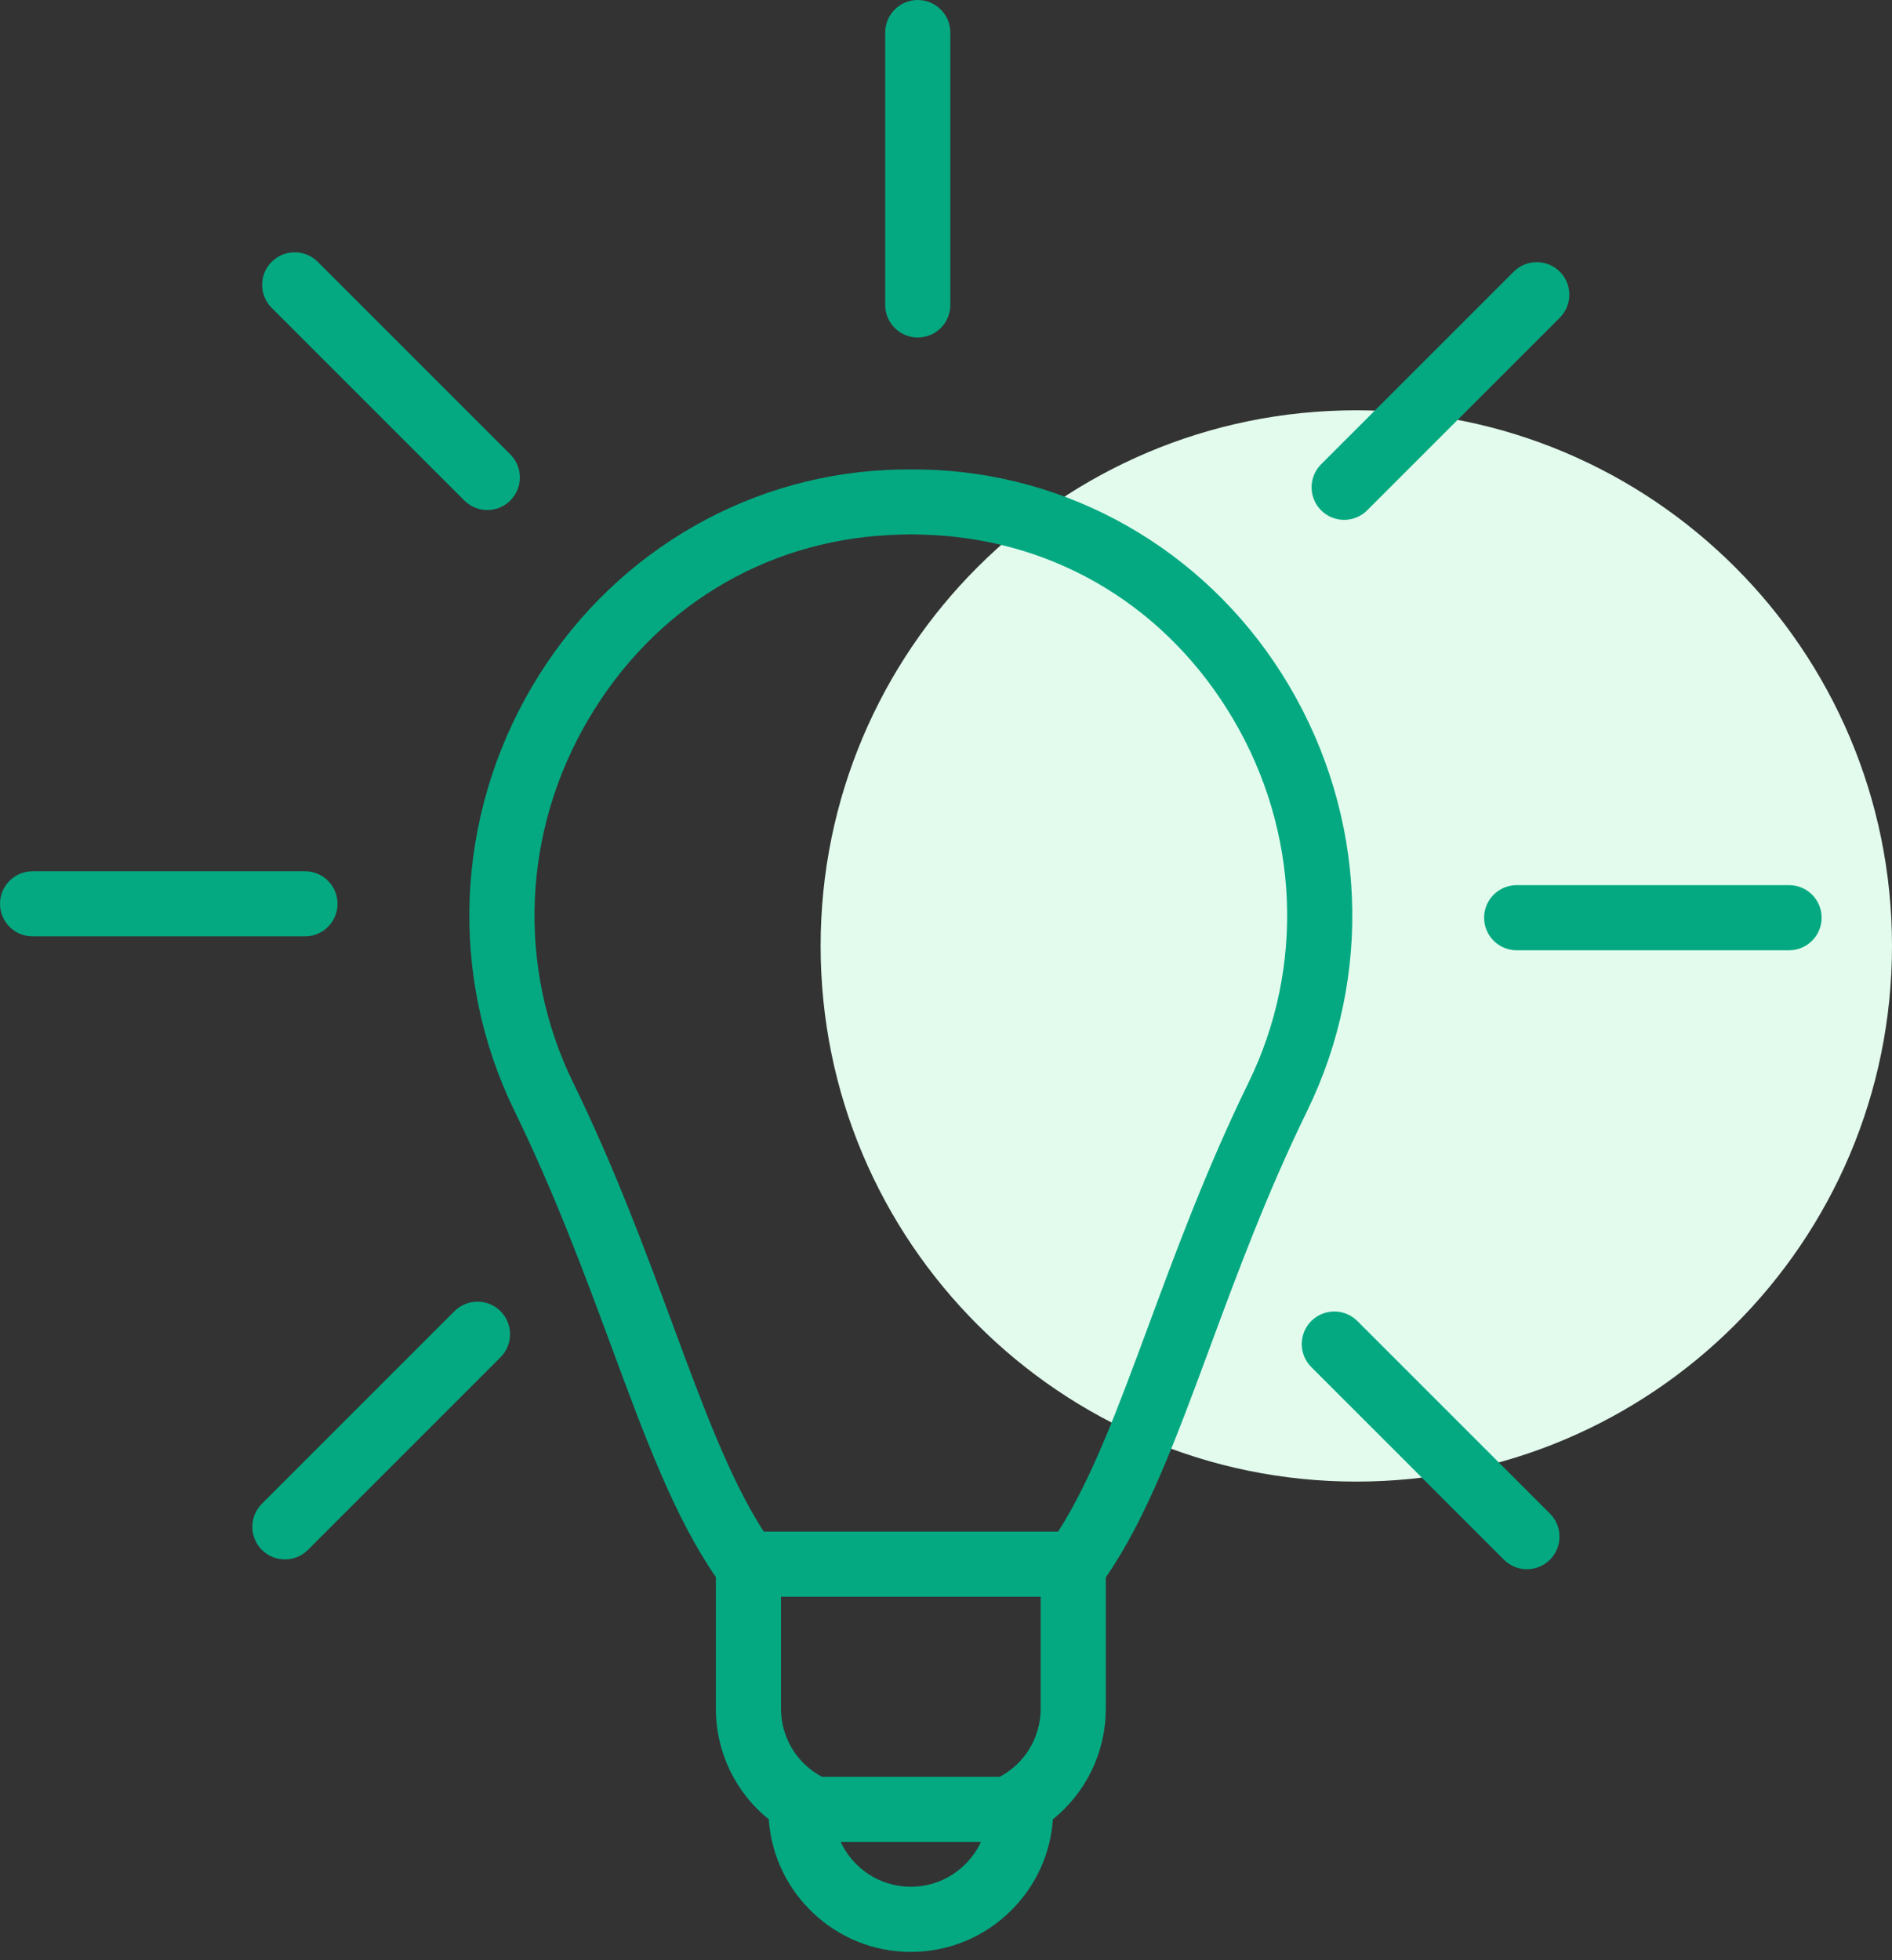 <svg width="83" height="86" viewBox="0 0 83 86" fill="none" xmlns="http://www.w3.org/2000/svg">
<rect x="0" y="0" width="83" height="86" fill="#333333" stroke="none"/>
<path d="M83 41.5C83 54.479 72.479 65 59.5 65C46.521 65 36 54.479 36 41.5C36 28.521 46.521 18 59.5 18C72.479 18 83 28.521 83 41.5Z" fill="#E2FBED"/>
<path d="M57.344 48.737V48.737C60.24 42.803 59.946 35.832 56.556 30.091C53.244 24.481 47.444 20.94 41.038 20.618C40.373 20.586 39.531 20.587 38.872 20.618C32.47 20.94 26.67 24.481 23.358 30.091C19.969 35.832 19.674 42.803 22.569 48.737C24.335 52.355 25.657 55.928 26.823 59.08C28.308 63.095 29.603 66.587 31.404 69.187V74.962C31.404 76.883 32.281 78.653 33.725 79.817C33.95 83.061 36.656 85.633 39.953 85.633C41.621 85.633 43.191 84.982 44.372 83.8C45.45 82.722 46.085 81.321 46.188 79.817C47.633 78.653 48.51 76.883 48.51 74.962V69.202C50.303 66.608 51.593 63.124 53.074 59.119C54.244 55.956 55.569 52.37 57.344 48.737ZM45.653 74.962C45.653 76.227 44.955 77.373 43.853 77.951H36.061C34.96 77.373 34.262 76.227 34.262 74.962V70.049H45.653L45.653 74.962ZM42.352 81.779C41.709 82.422 40.857 82.775 39.953 82.775C38.594 82.775 37.419 81.969 36.881 80.809H43.033C42.867 81.165 42.638 81.493 42.352 81.779ZM46.419 67.192H33.504C32.026 64.908 30.848 61.722 29.503 58.088C28.314 54.874 26.966 51.23 25.137 47.484C22.664 42.415 22.919 36.456 25.819 31.544C28.683 26.692 33.493 23.75 39.011 23.473C39.309 23.459 39.646 23.442 39.961 23.442C40.268 23.442 40.605 23.459 40.898 23.473C46.421 23.75 51.231 26.692 54.095 31.544C56.996 36.456 57.25 42.415 54.777 47.484C52.939 51.246 51.587 54.903 50.394 58.129C49.057 61.743 47.884 64.914 46.419 67.192Z" fill="#04A981"/>
<path d="M38.833 1.429V13.379C38.833 14.168 39.472 14.807 40.261 14.807C41.05 14.807 41.69 14.168 41.69 13.379V1.429C41.69 0.64 41.05 2.11972e-07 40.261 2.11972e-07C39.472 -0 38.833 0.639 38.833 1.429Z" fill="#04A981"/>
<path d="M66.406 11.919L57.956 20.368C57.398 20.926 57.398 21.831 57.956 22.389C58.234 22.668 58.601 22.807 58.966 22.807C59.331 22.807 59.698 22.668 59.976 22.389L68.426 13.939C68.984 13.381 68.984 12.476 68.426 11.919C67.869 11.361 66.963 11.361 66.406 11.919Z" fill="#04A981"/>
<path d="M78.485 38.833H66.535C65.746 38.833 65.106 39.472 65.106 40.261C65.106 41.05 65.746 41.69 66.535 41.69H78.485C79.274 41.69 79.913 41.05 79.913 40.261C79.913 39.472 79.274 38.833 78.485 38.833Z" fill="#04A981"/>
<path d="M59.545 57.955C58.987 57.398 58.082 57.398 57.525 57.955C56.967 58.513 56.967 59.418 57.525 59.976L65.975 68.426C66.253 68.705 66.619 68.845 66.985 68.845C67.351 68.845 67.716 68.705 67.995 68.426C68.553 67.868 68.553 66.963 67.995 66.405L59.545 57.955Z" fill="#04A981"/>
<path d="M19.937 57.524L11.488 65.974C10.93 66.532 10.93 67.437 11.488 67.995C11.766 68.274 12.132 68.413 12.498 68.413C12.864 68.413 13.229 68.274 13.508 67.995L21.957 59.545C22.515 58.987 22.515 58.082 21.957 57.524C21.4 56.967 20.495 56.967 19.937 57.524Z" fill="#04A981"/>
<path d="M14.807 39.652C14.807 38.863 14.168 38.223 13.379 38.223H1.429C0.64 38.223 -3.05176e-05 38.863 -3.05176e-05 39.652C-3.05176e-05 40.441 0.64 41.08 1.429 41.08H13.379C14.168 41.08 14.807 40.441 14.807 39.652Z" fill="#04A981"/>
<path d="M11.918 11.487C11.361 12.045 11.361 12.95 11.918 13.507L20.368 21.957C20.647 22.236 21.013 22.376 21.378 22.376C21.744 22.376 22.109 22.236 22.388 21.957C22.946 21.399 22.946 20.495 22.388 19.937L13.938 11.487C13.382 10.93 12.476 10.93 11.918 11.487Z" fill="#04A981"/>
</svg>
